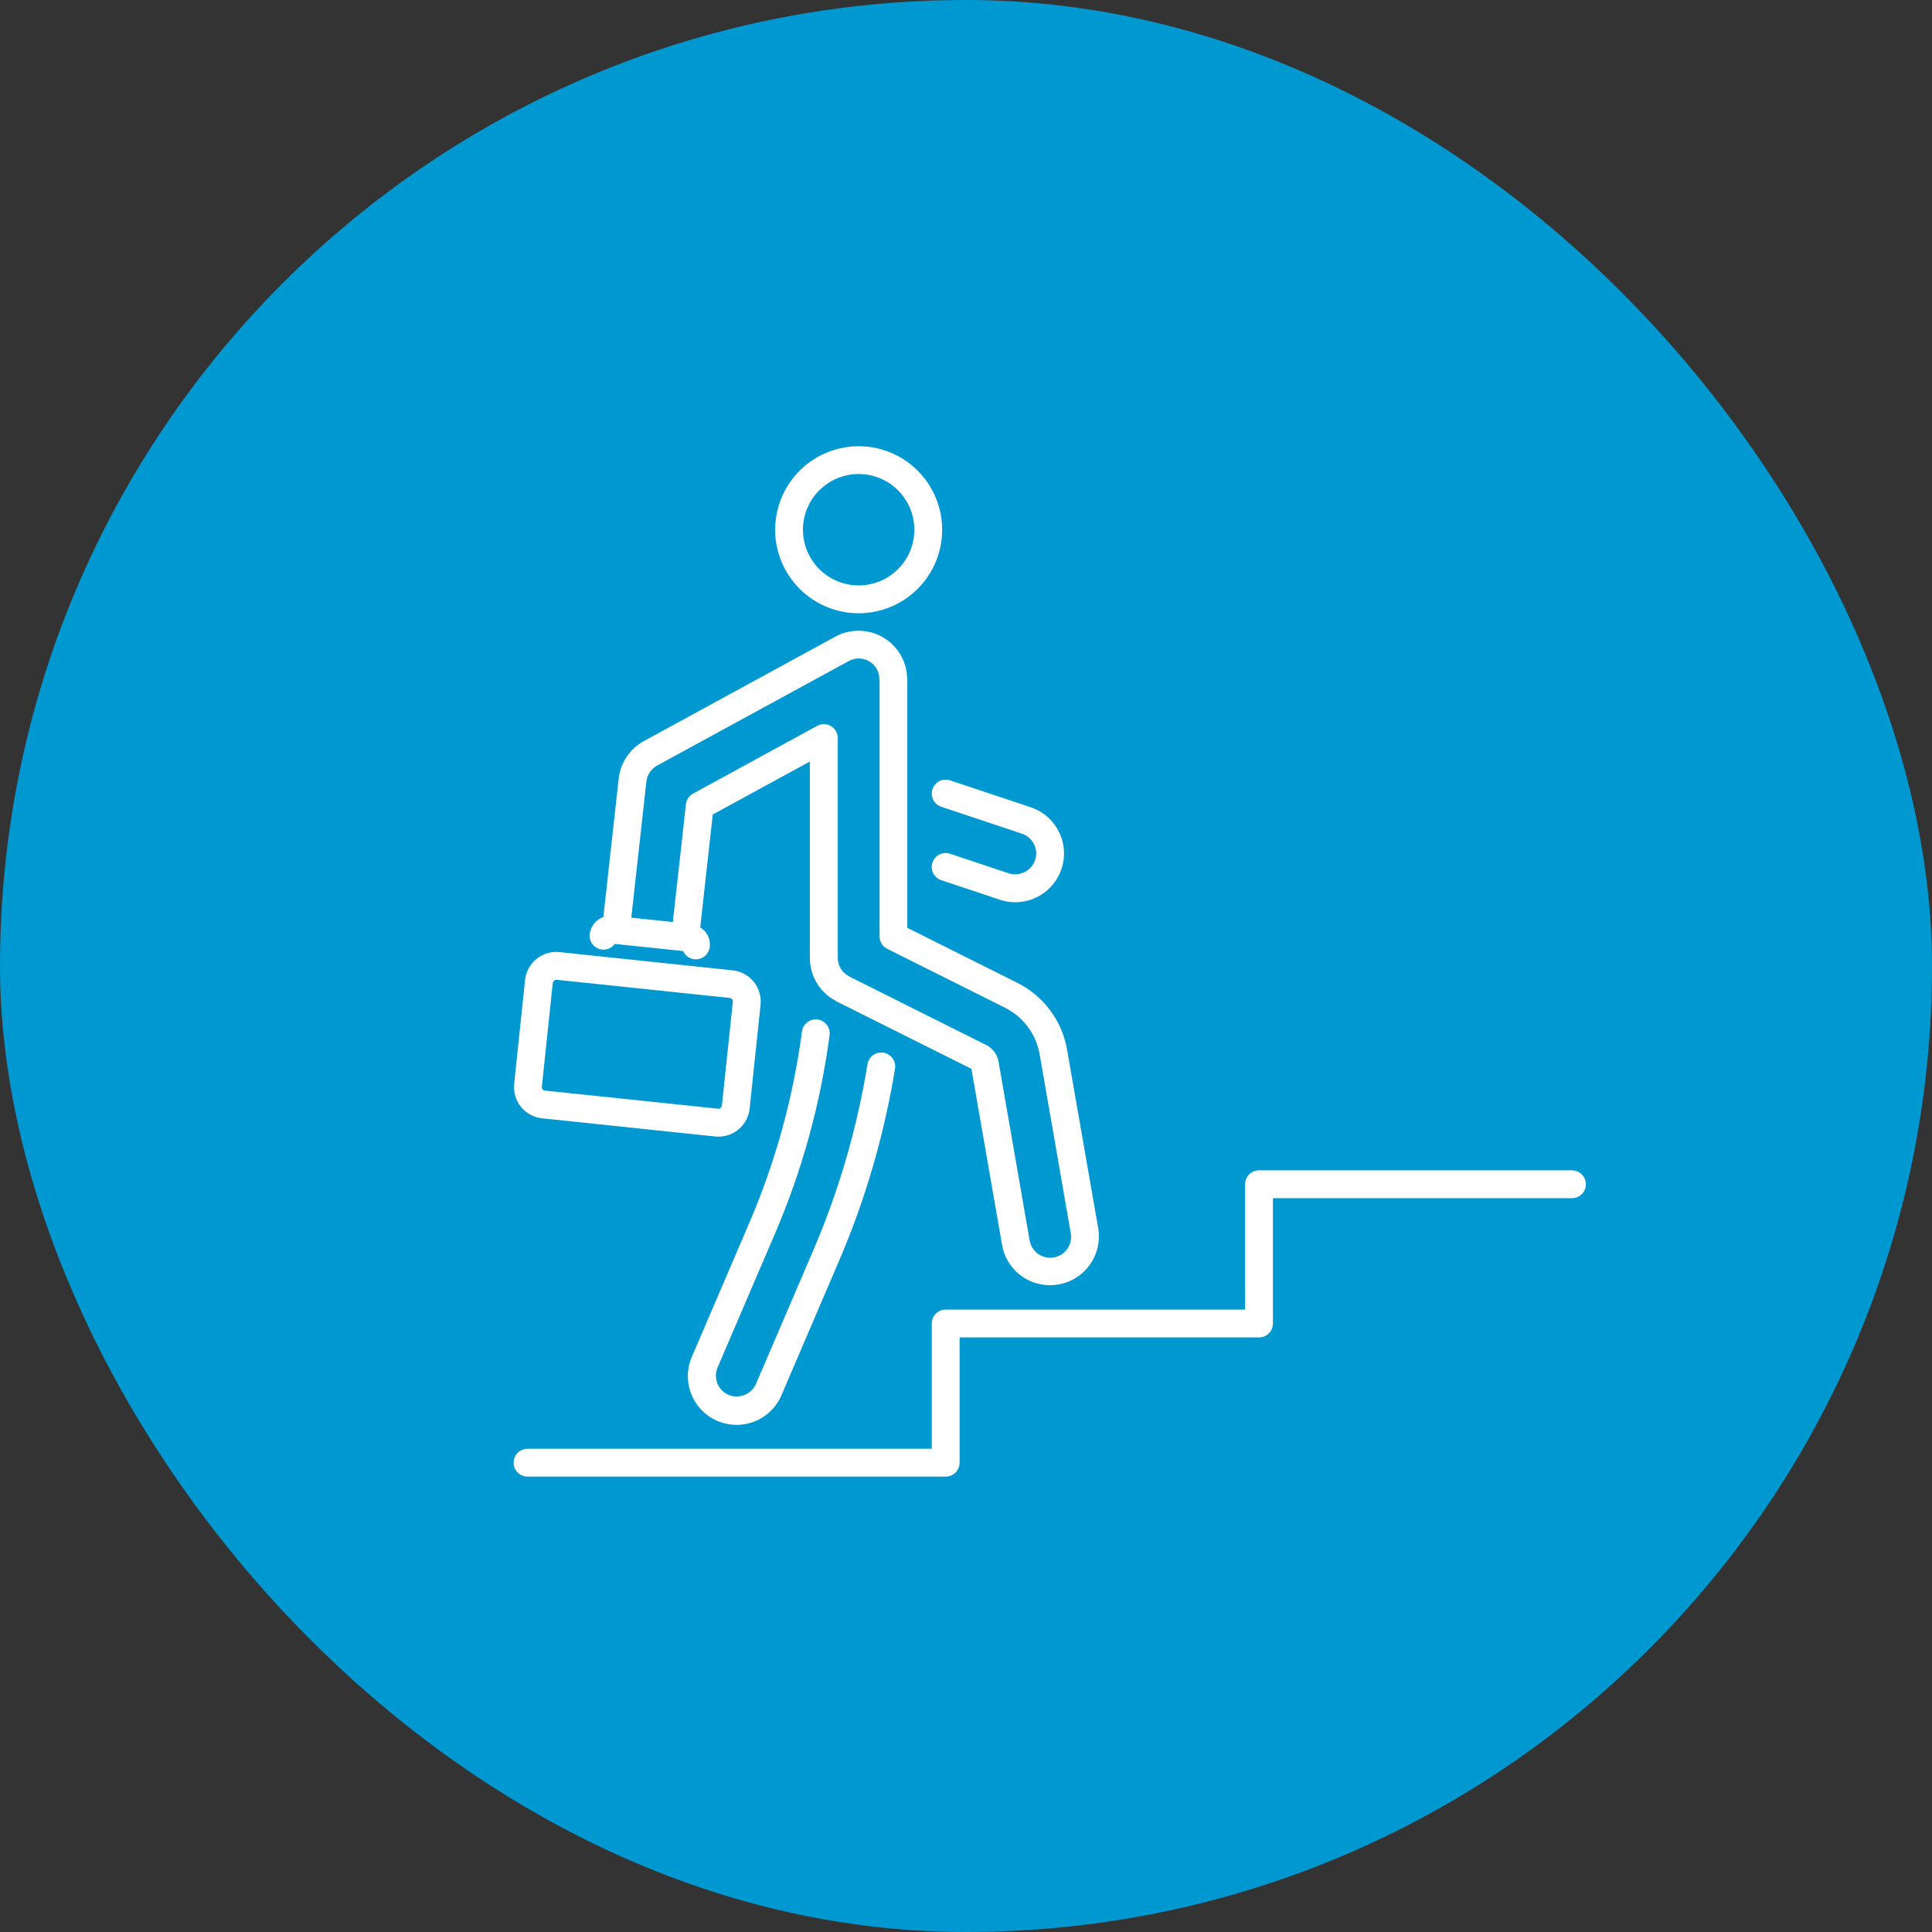 <svg width="150" height="150" viewBox="0 0 150 150" fill="none" xmlns="http://www.w3.org/2000/svg">
<rect x="0" y="0" width="150" height="150" fill="#333333" stroke="none"/>
<rect width="150" height="150" rx="75" fill="#0098D1"/>
<path d="M122.077 90.862H97.75C97.463 90.862 97.188 90.976 96.986 91.179C96.783 91.382 96.669 91.656 96.668 91.943V101.675H73.423C73.136 101.675 72.861 101.788 72.659 101.991C72.456 102.194 72.342 102.468 72.341 102.755V112.482H40.987C40.843 112.478 40.699 112.503 40.564 112.556C40.429 112.608 40.306 112.687 40.203 112.788C40.099 112.889 40.017 113.009 39.96 113.142C39.904 113.276 39.875 113.419 39.875 113.563C39.875 113.708 39.904 113.851 39.96 113.984C40.017 114.118 40.099 114.238 40.203 114.339C40.306 114.44 40.429 114.519 40.564 114.571C40.699 114.624 40.843 114.648 40.987 114.644H73.423C73.565 114.644 73.705 114.616 73.836 114.562C73.968 114.508 74.087 114.428 74.187 114.328C74.287 114.228 74.367 114.108 74.421 113.977C74.475 113.846 74.503 113.706 74.503 113.564V103.837H97.75C98.037 103.836 98.311 103.722 98.514 103.519C98.717 103.317 98.83 103.042 98.83 102.755V93.028H122.077C122.358 93.02 122.625 92.902 122.822 92.701C123.018 92.499 123.128 92.228 123.128 91.947C123.128 91.665 123.018 91.395 122.822 91.193C122.625 90.991 122.358 90.874 122.077 90.866V90.862Z" fill="white"/>
<path d="M66.665 47.614C67.948 47.614 69.202 47.234 70.268 46.522C71.335 45.809 72.166 44.796 72.657 43.611C73.147 42.426 73.276 41.122 73.026 39.864C72.775 38.607 72.158 37.451 71.251 36.544C70.344 35.637 69.189 35.02 67.931 34.769C66.673 34.519 65.369 34.648 64.184 35.138C62.999 35.629 61.986 36.46 61.273 37.527C60.561 38.593 60.181 39.847 60.181 41.13C60.183 42.849 60.867 44.497 62.083 45.713C63.298 46.928 64.946 47.612 66.665 47.614ZM66.665 36.802C67.521 36.802 68.357 37.056 69.069 37.531C69.78 38.007 70.334 38.682 70.662 39.473C70.989 40.263 71.075 41.133 70.908 41.972C70.741 42.811 70.329 43.582 69.724 44.187C69.119 44.791 68.348 45.203 67.509 45.37C66.67 45.537 65.801 45.452 65.01 45.124C64.22 44.797 63.544 44.242 63.069 43.531C62.594 42.82 62.34 41.983 62.34 41.128C62.341 39.981 62.797 38.882 63.608 38.071C64.419 37.26 65.519 36.803 66.665 36.802Z" fill="white"/>
<path d="M60.182 95.747C62.284 90.846 63.704 85.68 64.404 80.394C64.427 80.251 64.42 80.106 64.385 79.966C64.351 79.826 64.288 79.695 64.202 79.58C64.116 79.464 64.007 79.367 63.883 79.294C63.758 79.222 63.621 79.174 63.478 79.155C63.335 79.136 63.19 79.146 63.051 79.184C62.912 79.222 62.782 79.288 62.669 79.376C62.555 79.465 62.461 79.576 62.391 79.702C62.321 79.828 62.277 79.967 62.261 80.11C61.586 85.201 60.218 90.175 58.195 94.895L53.727 105.316C53.525 105.774 53.416 106.267 53.406 106.767C53.396 107.267 53.485 107.765 53.669 108.23C53.852 108.696 54.126 109.12 54.475 109.479C54.823 109.838 55.24 110.124 55.7 110.321C56.16 110.518 56.654 110.622 57.154 110.627C57.655 110.631 58.151 110.537 58.614 110.348C59.078 110.16 59.499 109.882 59.855 109.529C60.21 109.177 60.492 108.757 60.684 108.295L65.153 97.873C67.197 93.102 68.653 88.099 69.489 82.975C69.535 82.692 69.468 82.402 69.3 82.169C69.133 81.936 68.88 81.779 68.597 81.732C68.313 81.686 68.023 81.754 67.79 81.921C67.557 82.089 67.4 82.342 67.353 82.625C66.547 87.577 65.14 92.413 63.164 97.025L58.694 107.447C58.52 107.838 58.2 108.146 57.803 108.305C57.406 108.464 56.962 108.462 56.566 108.3C56.171 108.13 55.859 107.81 55.699 107.411C55.539 107.012 55.544 106.566 55.713 106.17L60.182 95.747Z" fill="white"/>
<path d="M72.398 61.27C72.307 61.542 72.328 61.839 72.456 62.096C72.584 62.352 72.809 62.548 73.081 62.638L79.341 64.726C79.749 64.862 80.086 65.155 80.278 65.539C80.47 65.924 80.502 66.369 80.366 66.777C80.226 67.182 79.933 67.516 79.549 67.708C79.166 67.9 78.723 67.934 78.315 67.803L73.763 66.286C73.491 66.195 73.194 66.216 72.938 66.344C72.681 66.472 72.487 66.697 72.396 66.969C72.305 67.241 72.326 67.538 72.454 67.794C72.583 68.051 72.807 68.246 73.079 68.336L77.627 69.853C78.099 70.011 78.597 70.074 79.092 70.039C79.588 70.004 80.072 69.871 80.517 69.649C80.961 69.427 81.358 69.12 81.683 68.745C82.009 68.369 82.258 67.933 82.415 67.462C82.573 66.991 82.636 66.493 82.601 65.997C82.566 65.502 82.433 65.018 82.211 64.573C81.989 64.128 81.682 63.732 81.307 63.406C80.931 63.08 80.496 62.832 80.024 62.674L73.763 60.587C73.491 60.497 73.195 60.518 72.939 60.646C72.683 60.774 72.488 60.999 72.398 61.27Z" fill="white"/>
<path d="M42.084 86.825L55.525 88.237C55.612 88.246 55.7 88.251 55.788 88.251C56.388 88.25 56.967 88.027 57.412 87.625C57.858 87.222 58.139 86.669 58.201 86.072L59.05 78.01C59.116 77.369 58.925 76.727 58.52 76.226C58.113 75.725 57.525 75.405 56.884 75.337L43.44 73.92C42.798 73.853 42.156 74.043 41.655 74.449C41.154 74.855 40.834 75.443 40.766 76.085L39.919 84.147C39.852 84.789 40.042 85.432 40.447 85.934C40.853 86.436 41.442 86.756 42.084 86.825ZM42.918 76.309C42.932 76.244 42.966 76.186 43.016 76.142C43.066 76.099 43.129 76.073 43.195 76.068H43.213L56.654 77.48C56.726 77.487 56.791 77.523 56.837 77.579C56.882 77.635 56.904 77.706 56.896 77.778L56.047 85.84C56.038 85.911 56.003 85.975 55.948 86.02C55.893 86.064 55.822 86.086 55.752 86.08L42.31 84.673C42.239 84.665 42.174 84.63 42.129 84.574C42.084 84.518 42.063 84.447 42.07 84.376L42.918 76.309Z" fill="white"/>
<path d="M46.741 73.722C46.93 73.743 47.121 73.713 47.294 73.636C47.468 73.559 47.618 73.438 47.73 73.284L53.038 73.842C53.115 74.016 53.237 74.166 53.391 74.277C53.544 74.388 53.725 74.457 53.914 74.476C53.952 74.48 53.991 74.483 54.03 74.483C54.296 74.483 54.553 74.384 54.751 74.206C54.949 74.028 55.075 73.784 55.104 73.519C55.144 73.222 55.096 72.92 54.964 72.65C54.833 72.381 54.624 72.157 54.365 72.006L55.34 63.237L62.876 59.125V74.373C62.876 75.047 63.056 75.709 63.399 76.289C63.741 76.869 64.234 77.346 64.824 77.67C64.87 77.703 64.917 77.732 64.967 77.758L75.422 82.986L77.798 96.646C77.948 97.527 78.406 98.325 79.089 98.9C79.773 99.474 80.639 99.787 81.532 99.783C81.75 99.783 81.968 99.764 82.184 99.726C83.172 99.552 84.05 98.994 84.628 98.173C85.205 97.353 85.433 96.337 85.263 95.348L82.846 81.49C82.653 80.385 82.204 79.341 81.534 78.441C80.865 77.541 79.993 76.811 78.99 76.309L70.443 72.034V52.755C70.444 52.694 70.438 52.632 70.428 52.572C70.398 51.932 70.207 51.31 69.871 50.765C69.535 50.22 69.066 49.769 68.508 49.455C67.949 49.141 67.32 48.975 66.68 48.971C66.04 48.967 65.409 49.126 64.847 49.434L49.984 57.54C49.45 57.832 48.994 58.248 48.655 58.753C48.317 59.258 48.105 59.838 48.037 60.442L46.845 71.192C46.56 71.294 46.31 71.474 46.122 71.711C45.934 71.948 45.816 72.233 45.782 72.533C45.751 72.818 45.836 73.103 46.015 73.326C46.195 73.549 46.456 73.692 46.741 73.722ZM50.186 60.681C50.215 60.422 50.306 60.174 50.451 59.958C50.596 59.741 50.791 59.563 51.019 59.437L65.889 51.328C66.135 51.19 66.413 51.119 66.694 51.122C66.976 51.126 67.252 51.204 67.494 51.348C67.736 51.493 67.936 51.698 68.073 51.945C68.21 52.191 68.28 52.469 68.275 52.751C68.275 52.804 68.279 52.857 68.288 52.909V72.703C68.288 72.903 68.344 73.1 68.449 73.27C68.555 73.44 68.706 73.578 68.885 73.667L78.031 78.24C78.73 78.591 79.337 79.101 79.804 79.729C80.271 80.357 80.584 81.085 80.718 81.856L83.13 95.716C83.172 95.927 83.171 96.146 83.127 96.357C83.084 96.569 82.999 96.77 82.876 96.948C82.754 97.126 82.597 97.278 82.415 97.395C82.234 97.512 82.03 97.591 81.817 97.628C81.605 97.665 81.386 97.66 81.176 97.611C80.965 97.563 80.766 97.473 80.591 97.347C80.416 97.221 80.267 97.06 80.155 96.876C80.042 96.692 79.967 96.487 79.935 96.273L77.525 82.417C77.478 82.145 77.368 81.887 77.203 81.666C77.039 81.444 76.824 81.264 76.577 81.14L66.065 75.882C66.027 75.857 65.987 75.834 65.946 75.813C65.676 75.681 65.449 75.476 65.29 75.221C65.13 74.966 65.045 74.672 65.044 74.372V57.303C65.044 57.116 64.996 56.931 64.903 56.768C64.81 56.605 64.677 56.469 64.515 56.373C64.354 56.278 64.171 56.225 63.983 56.222C63.796 56.219 63.61 56.264 63.446 56.354L53.813 61.612C53.66 61.695 53.53 61.814 53.433 61.958C53.336 62.103 53.275 62.268 53.256 62.441L52.239 71.587L49.014 71.248L50.186 60.681Z" fill="white"/>
</svg>
